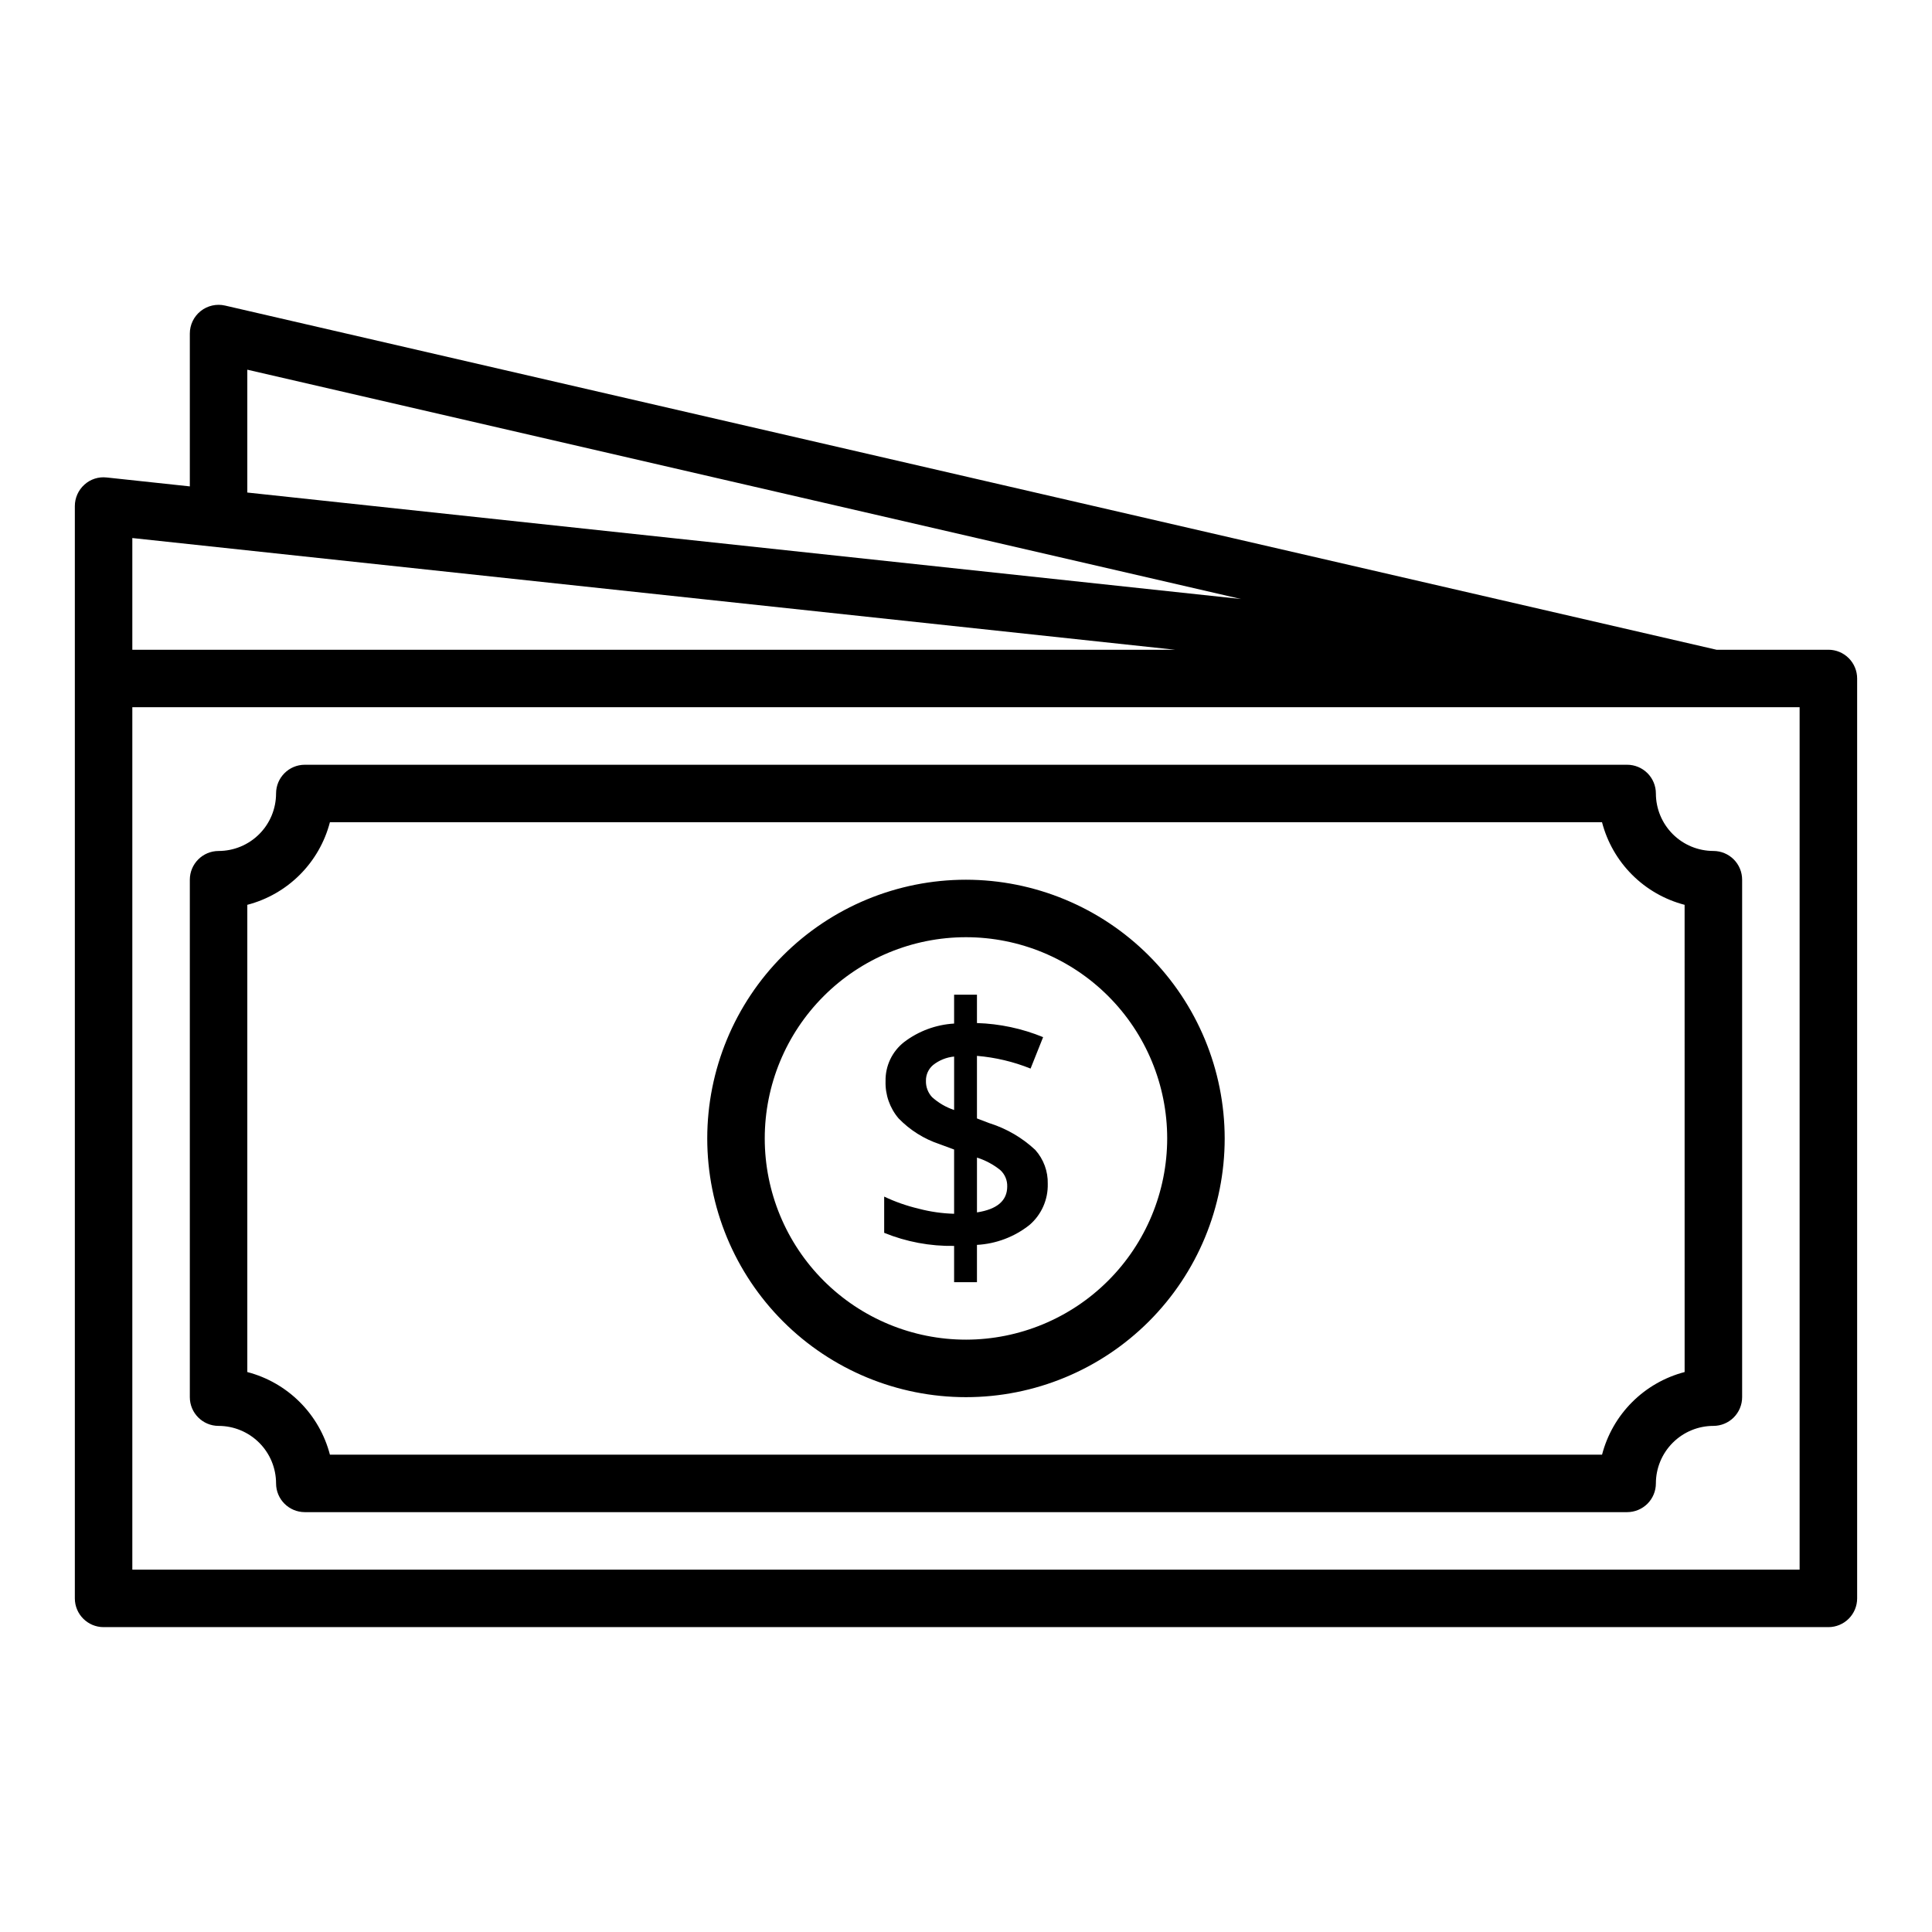 <?xml version="1.0" encoding="UTF-8"?>
<!-- Uploaded to: ICON Repo, www.svgrepo.com, Generator: ICON Repo Mixer Tools -->
<svg fill="#000000" width="800px" height="800px" version="1.1" viewBox="144 144 512 512" xmlns="http://www.w3.org/2000/svg">
 <path d="m628.54 316.2h-29.598l-395.3-91.223c-2.266-0.523-4.644 0.016-6.461 1.461s-2.875 3.644-2.875 5.965v40.496l-22.043-2.363 0.004 0.004c-2.152-0.25-4.309 0.445-5.906 1.906-1.605 1.445-2.523 3.504-2.527 5.664v289.48c0.004 4.207 3.414 7.617 7.621 7.617h457.09c2.019 0 3.957-0.801 5.387-2.231 1.43-1.43 2.231-3.367 2.231-5.387v-243.78c0-2.019-0.801-3.957-2.231-5.387-1.43-1.43-3.367-2.231-5.387-2.231zm-419-74.227 263.32 60.77-263.32-28.215zm-30.473 44.613 276.39 29.613h-276.39zm441.85 273.39h-441.85v-228.55h441.85zm-38.09-205.69c0-2.019-0.801-3.957-2.231-5.387-1.43-1.43-3.367-2.231-5.387-2.231h-350.43c-4.207 0-7.617 3.41-7.617 7.617-0.004 4.039-1.609 7.914-4.465 10.77-2.859 2.856-6.731 4.461-10.77 4.465-4.207 0.004-7.617 3.414-7.621 7.621v137.12c0.004 4.207 3.414 7.617 7.621 7.617 4.039 0.004 7.91 1.609 10.77 4.469 2.856 2.856 4.461 6.727 4.465 10.766 0 4.207 3.41 7.617 7.617 7.621h350.43c2.019 0 3.957-0.805 5.387-2.231 1.43-1.43 2.231-3.367 2.231-5.391 0.004-4.039 1.613-7.91 4.469-10.766 2.856-2.859 6.731-4.465 10.77-4.469 2.019 0 3.957-0.801 5.387-2.231 1.43-1.43 2.231-3.367 2.231-5.387v-137.12c0-2.023-0.801-3.961-2.231-5.391-1.43-1.426-3.367-2.231-5.387-2.231-4.039-0.004-7.914-1.609-10.77-4.465-2.856-2.859-4.465-6.731-4.469-10.77zm7.617 153.32c-5.266 1.371-10.066 4.125-13.914 7.973s-6.598 8.652-7.969 13.918h-337.13c-1.371-5.266-4.125-10.07-7.973-13.918s-8.652-6.602-13.918-7.973v-123.82c5.266-1.371 10.07-4.121 13.918-7.969 3.848-3.852 6.602-8.656 7.973-13.922h337.12c1.371 5.266 4.121 10.07 7.969 13.918 3.848 3.848 8.652 6.602 13.918 7.973zm-190.45-130.47c-18.188 0-35.625 7.223-48.484 20.082-12.859 12.855-20.082 30.297-20.082 48.48 0 18.188 7.223 35.625 20.082 48.484s30.297 20.082 48.484 20.082c18.184 0 35.621-7.223 48.48-20.082s20.082-30.297 20.082-48.484c-0.02-18.176-7.25-35.605-20.105-48.457-12.852-12.855-30.281-20.086-48.457-20.105zm0 121.89v-0.004c-14.145 0-27.707-5.617-37.711-15.617-10-10-15.617-23.566-15.617-37.707 0-14.145 5.617-27.707 15.617-37.707 10.004-10.004 23.566-15.621 37.711-15.621 14.141 0 27.707 5.617 37.707 15.621 10 10 15.617 23.562 15.617 37.707-0.016 14.137-5.637 27.691-15.637 37.688-9.996 10-23.551 15.621-37.688 15.637zm6.375-57.309-3.465-1.32v-16.582c4.879 0.406 9.668 1.543 14.207 3.371l3.324-8.332c-5.57-2.289-11.512-3.551-17.531-3.734v-7.512h-6.055v7.648c-4.816 0.281-9.438 1.996-13.273 4.918-3.164 2.488-4.973 6.312-4.894 10.336-0.113 3.602 1.113 7.113 3.441 9.863 3.027 3.129 6.769 5.481 10.902 6.848l3.824 1.414v17.031-0.004c-3.168-0.086-6.312-0.535-9.379-1.344-3.156-0.746-6.223-1.82-9.152-3.207v9.605-0.004c5.879 2.394 12.184 3.574 18.531 3.465v9.609h6.055v-9.879c5.082-0.277 9.949-2.125 13.934-5.285 3.16-2.719 4.93-6.715 4.828-10.883 0.086-3.32-1.105-6.547-3.324-9.016-3.422-3.195-7.512-5.59-11.973-7.016zm-9.516-3.551v-0.004c-2.164-0.723-4.156-1.887-5.852-3.414-1.086-1.176-1.668-2.731-1.617-4.332-0.027-1.613 0.676-3.152 1.914-4.188 1.598-1.262 3.527-2.035 5.555-2.231zm6.055 27.141v-14.535c2.242 0.711 4.336 1.828 6.172 3.305 1.219 1.109 1.891 2.699 1.844 4.348 0 3.762-2.676 6.055-8.02 6.875z"/>
</svg>